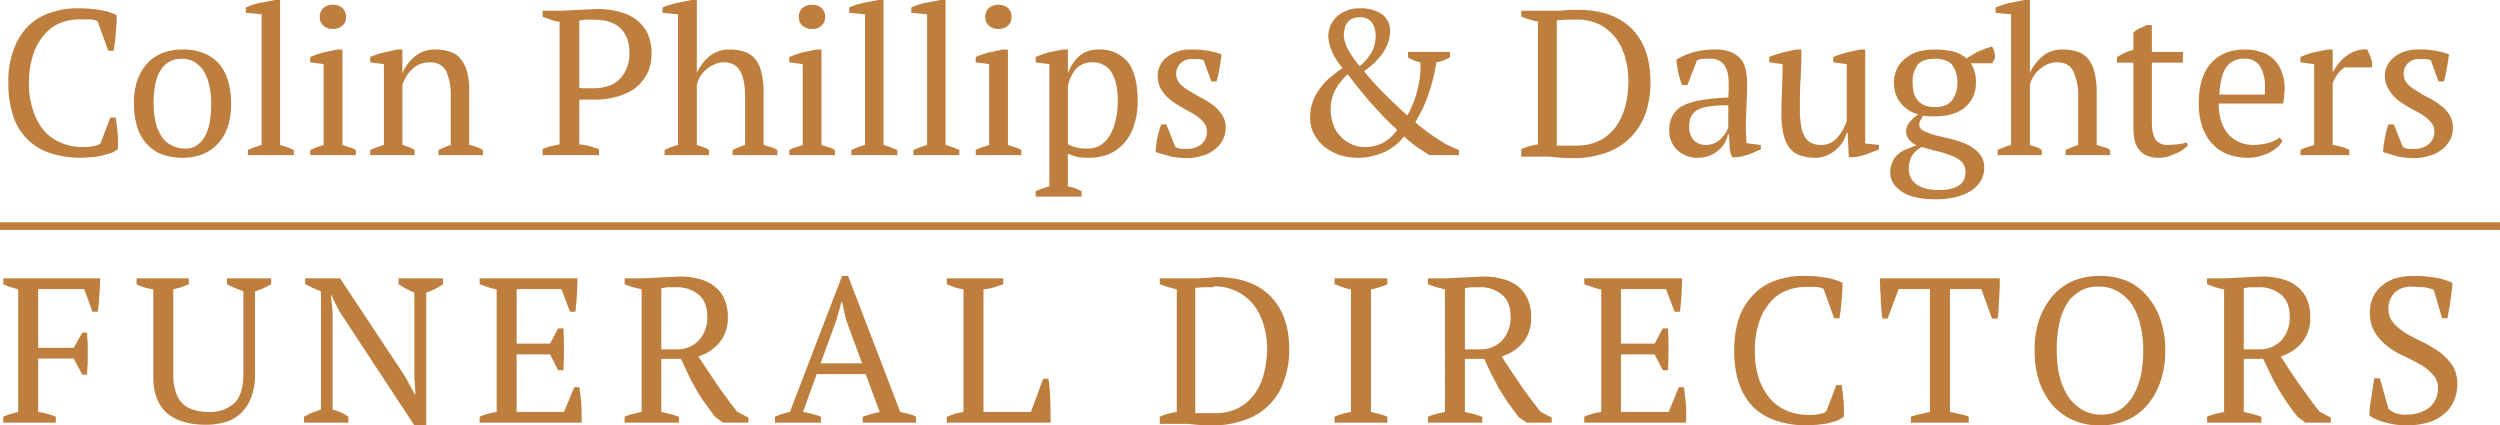 <?xml version="1.0" encoding="UTF-8"?> <svg xmlns="http://www.w3.org/2000/svg" viewBox="0 0 838.1 142.6"><title>colin-phillips-logo</title><g style="isolation:isolate"><path d="M37,39.4h1.8c.2,1.3.4,3,.6,4.9a36.6,36.6,0,0,1,.1,5.7A8.6,8.6,0,0,1,37,51.4l-3,.8a18.6,18.6,0,0,1-3.4.5l-3.2.2A33.5,33.5,0,0,1,17,51.4,19.2,19.2,0,0,1,4.5,39.1,34.5,34.5,0,0,1,2.8,27.8,30.4,30.4,0,0,1,4.7,16.3a21.4,21.4,0,0,1,5-7.8,19,19,0,0,1,7.4-4.3A26.3,26.3,0,0,1,26,2.8a42.2,42.2,0,0,1,7.7.6,17.1,17.1,0,0,1,5.4,1.7V7.7l-.3,3.2a31.6,31.6,0,0,1-.3,3.2c-.1,1.1-.3,2-.4,2.9H36.3L32.7,7.1a6.5,6.5,0,0,0-2.5-.6H26.7a17.5,17.5,0,0,0-6.5,1.2,14.1,14.1,0,0,0-5.4,4,18.8,18.8,0,0,0-3.7,6.7,30.2,30.2,0,0,0-1.4,9.5A27.3,27.3,0,0,0,11,36.7a19.9,19.9,0,0,0,3.5,6.8,15.5,15.5,0,0,0,5.8,4.3,18.4,18.4,0,0,0,7.6,1.5,13.8,13.8,0,0,0,3.8-.4,3.4,3.4,0,0,0,2-.9Z" style="fill:#be7e3e"></path><path d="M44.9,34.7A23.1,23.1,0,0,1,46,27a17.8,17.8,0,0,1,3.3-5.7,14.1,14.1,0,0,1,5.1-3.5,18.5,18.5,0,0,1,6.7-1.2,18.2,18.2,0,0,1,7.4,1.3,13,13,0,0,1,5.1,3.7,15.4,15.4,0,0,1,2.9,5.7,28.2,28.2,0,0,1,1,7.4C77.5,40.6,76,45,73,48.2s-6.9,4.7-11.9,4.7a20.1,20.1,0,0,1-7.2-1.3,13.4,13.4,0,0,1-5-3.7,14.2,14.2,0,0,1-3-5.7A25.2,25.2,0,0,1,44.9,34.7Zm6.6,0a27.4,27.4,0,0,0,.6,5.9A13,13,0,0,0,54,45.4a7.8,7.8,0,0,0,3.3,3.2,10,10,0,0,0,5,1.2c2.5,0,4.5-1.2,6.1-3.6s2.4-6.3,2.4-11.5a27.4,27.4,0,0,0-.6-5.9A17.1,17.1,0,0,0,68.4,24a9.8,9.8,0,0,0-3.2-3.2,8.5,8.5,0,0,0-4.6-1.1A7.8,7.8,0,0,0,54,23.3C52.3,25.8,51.5,29.6,51.5,34.7Z" style="fill:#be7e3e"></path><path d="M98.5,52H83.1V50.3a32.5,32.5,0,0,1,4.6-1.7V4.8l-5.3-.5V2.5A26.2,26.2,0,0,1,86.9,1l5.3-1h1.7V48.6a28.5,28.5,0,0,1,4.6,1.7Z" style="fill:#be7e3e"></path><path d="M119.3,52H104V50.3l2.1-.9,2.4-.8V21.5l-4.5-.6V19.1a43.1,43.1,0,0,1,4.3-1.5l4.7-1h1.8v32l2.4.8a6.7,6.7,0,0,1,2.1.9ZM107.2,5.7a3.8,3.8,0,0,1,1.2-3,4.8,4.8,0,0,1,3.2-1.1,4.6,4.6,0,0,1,3.2,1.1,3.8,3.8,0,0,1,1.2,3,3.7,3.7,0,0,1-1.2,2.9,4.6,4.6,0,0,1-3.2,1.1,4.8,4.8,0,0,1-3.2-1.1A3.7,3.7,0,0,1,107.2,5.7Z" style="fill:#be7e3e"></path><path d="M161.9,52H147V50.3a31.7,31.7,0,0,1,4.1-1.7V32.2a19.2,19.2,0,0,0-1.5-8.3c-1.1-2-2.9-3-5.6-3a8.7,8.7,0,0,0-3.2.6,7.8,7.8,0,0,0-2.6,1.7,11.6,11.6,0,0,0-2,2.4,17.5,17.5,0,0,0-1.3,2.8V48.6a13.2,13.2,0,0,1,4.1,1.7V52H124.1V50.3a32.8,32.8,0,0,1,4.6-1.7V21.5l-4.6-.6V19.1a32.6,32.6,0,0,1,4.1-1.4l5-1.1h1.7v7.8h.1a14,14,0,0,1,4.1-5.5,10.5,10.5,0,0,1,6.7-2.3,14.9,14.9,0,0,1,4.9.7,6.8,6.8,0,0,1,3.6,2.3,12.2,12.2,0,0,1,2.3,4.4,28.8,28.8,0,0,1,.7,7.1V48.6a13,13,0,0,1,4.6,1.7Z" style="fill:#be7e3e"></path><path d="M194.2,48.4a19.7,19.7,0,0,1,3.5.6l3.1,1v2H181.9V50a13.3,13.3,0,0,1,2.8-1l2.9-.6V7.3a13.2,13.2,0,0,1-3-.7l-2.7-1v-2h6.2l6-.3,6.3-.3a29.8,29.8,0,0,1,6.6.8,17.7,17.7,0,0,1,5.8,2.4,14,14,0,0,1,4.1,4.6,15.4,15.4,0,0,1,1.5,7.2,14.2,14.2,0,0,1-1.6,7,14.9,14.9,0,0,1-4.2,4.8,19.9,19.9,0,0,1-6.1,2.7,26.9,26.9,0,0,1-7,.9h-5.3Zm4.7-41.8h-2.7l-2,.3V29.4l1,.2h3.9a17.7,17.7,0,0,0,4.6-.7,8.5,8.5,0,0,0,3.7-2.1,9.9,9.9,0,0,0,2.6-3.7,12.2,12.2,0,0,0,1-5.3c0-3.8-1.1-6.6-3.2-8.5S202.7,6.6,198.9,6.6Z" style="fill:#be7e3e"></path><path d="M260.6,52h-15V50.3a30.2,30.2,0,0,1,4.2-1.7V32.5c0-3.6-.5-6.5-1.6-8.5s-2.8-3.1-5.5-3.1a6.6,6.6,0,0,0-3.2.7,9.5,9.5,0,0,0-2.7,1.7,9,9,0,0,0-2,2.3,11.3,11.3,0,0,0-1.2,2.8V48.6l2.1.7a7.5,7.5,0,0,1,2,1V52H222.8V50.3a22,22,0,0,1,4.5-1.7V4.8l-5.2-.5V2.5A32.7,32.7,0,0,1,226.8,1l5-1h1.8V24.4h0a16.2,16.2,0,0,1,4.2-5.5,10.2,10.2,0,0,1,6.6-2.3,15.5,15.5,0,0,1,5,.7,7.7,7.7,0,0,1,3.6,2.3,10.7,10.7,0,0,1,2.2,4.4,28.4,28.4,0,0,1,.8,7.1V48.6l2.3.7a6.7,6.7,0,0,1,2.3,1Z" style="fill:#be7e3e"></path><path d="M279.9,52H264.6V50.3a9.5,9.5,0,0,1,2.1-.9l2.4-.8V21.5l-4.5-.6V19.1a43.1,43.1,0,0,1,4.3-1.5l4.7-1h1.8v32l2.5.8a7.2,7.2,0,0,1,2,.9ZM267.8,5.7a3.8,3.8,0,0,1,1.2-3,4.9,4.9,0,0,1,3.3-1.1,4.3,4.3,0,0,1,3.1,1.1,3.8,3.8,0,0,1,1.2,3,3.7,3.7,0,0,1-1.2,2.9,4.3,4.3,0,0,1-3.1,1.1A4.9,4.9,0,0,1,269,8.6,3.7,3.7,0,0,1,267.8,5.7Z" style="fill:#be7e3e"></path><path d="M300.8,52H285.4V50.3a25.4,25.4,0,0,1,4.6-1.7V4.8l-5.3-.5V2.5A26.2,26.2,0,0,1,289.2,1l5.3-1h1.7V48.6a32.5,32.5,0,0,1,4.6,1.7Z" style="fill:#be7e3e"></path><path d="M321.6,52H306.2V50.3a32.5,32.5,0,0,1,4.6-1.7V4.8l-5.3-.5V2.5A26.2,26.2,0,0,1,310,1l5.3-1H317V48.6a28.5,28.5,0,0,1,4.6,1.7Z" style="fill:#be7e3e"></path><path d="M342.4,52H327.1V50.3a9.5,9.5,0,0,1,2.1-.9l2.4-.8V21.5l-4.5-.6V19.1a35.8,35.8,0,0,1,4.3-1.5l4.7-1h1.8v32l2.4.8a6.7,6.7,0,0,1,2.1.9ZM330.3,5.7a3.8,3.8,0,0,1,1.2-3,4.8,4.8,0,0,1,3.2-1.1,4.6,4.6,0,0,1,3.2,1.1,3.8,3.8,0,0,1,1.2,3,3.7,3.7,0,0,1-1.2,2.9,4.6,4.6,0,0,1-3.2,1.1,4.8,4.8,0,0,1-3.2-1.1A3.7,3.7,0,0,1,330.3,5.7Z" style="fill:#be7e3e"></path><path d="M362.6,65.9H347.2V64.1a31.6,31.6,0,0,1,4.6-1.6v-41l-4.6-.6V19.1a40.4,40.4,0,0,1,4.5-1.6l4.6-.9H358v7.8h.1a13.9,13.9,0,0,1,3.8-5.7,9.9,9.9,0,0,1,6.5-2.1,12,12,0,0,1,9.6,4.1c2.2,2.7,3.4,7.1,3.4,13.3a24.7,24.7,0,0,1-1.2,7.9,16,16,0,0,1-3.2,5.9,14.8,14.8,0,0,1-5.1,3.8,18.2,18.2,0,0,1-6.7,1.3,20.3,20.3,0,0,1-4-.3,15.2,15.2,0,0,1-3.2-1.1v11l2.2.5,2.4,1.1Zm3.6-45a7.3,7.3,0,0,0-5.4,2.1,12.5,12.5,0,0,0-2.8,5.9V48.3a8.6,8.6,0,0,0,2.8,1.1,14.9,14.9,0,0,0,4,.4,7.6,7.6,0,0,0,4.2-1.2,9,9,0,0,0,3.1-3.3,17.4,17.4,0,0,0,1.9-5,24.8,24.8,0,0,0,.7-6.3,27.5,27.5,0,0,0-.4-5.2,13,13,0,0,0-1.5-4.2,6.2,6.2,0,0,0-2.6-2.7A7.2,7.2,0,0,0,366.2,20.9Z" style="fill:#be7e3e"></path><path d="M404.6,44.1a4.7,4.7,0,0,0-1.2-3.2,13.7,13.7,0,0,0-3.1-2.6l-3.9-2.2a27.5,27.5,0,0,1-4-2.6,12.8,12.8,0,0,1-3.1-3.5,8.6,8.6,0,0,1-1.2-4.7,7,7,0,0,1,.9-3.5,6.7,6.7,0,0,1,2.3-2.7,9.2,9.2,0,0,1,3.4-1.8,11,11,0,0,1,4.1-.7,33.7,33.7,0,0,1,6.1.4,30.9,30.9,0,0,1,4.6,1.2c-.1,1.5-.4,3-.6,4.5a43.5,43.5,0,0,1-1.1,4.6h-1.7l-2.6-7.1a5.8,5.8,0,0,0-1.9-.4h-2.2a4.6,4.6,0,0,0-2.1.4,5,5,0,0,0-1.6,1.1,3.9,3.9,0,0,0-1,1.6,3.9,3.9,0,0,0-.4,1.8,4.8,4.8,0,0,0,1.2,3.3,12.8,12.8,0,0,0,3.1,2.4c1.3.8,2.6,1.6,4,2.3a33.4,33.4,0,0,1,4,2.5,13,13,0,0,1,3,3.2,7.2,7.2,0,0,1,1.3,4.4,9.3,9.3,0,0,1-1,4.2,9.5,9.5,0,0,1-2.8,3.2,11.2,11.2,0,0,1-4.1,2,15.7,15.7,0,0,1-4.9.8,31.2,31.2,0,0,1-5.5-.5l-5.2-1.5a35,35,0,0,1,.6-4.8,29.6,29.6,0,0,1,1.3-4.5H391l3,7.5a4.4,4.4,0,0,0,1.9.7h1.9a7.3,7.3,0,0,0,5-1.6A5.4,5.4,0,0,0,404.6,44.1Z" style="fill:#be7e3e"></path><path d="M479.2,52l-3.6-2.3a37.7,37.7,0,0,1-4.9-4,18.4,18.4,0,0,1-2.4,2.6,22.4,22.4,0,0,1-3.4,2.3,19.1,19.1,0,0,1-4.4,1.6,17.9,17.9,0,0,1-5.3.7,19.9,19.9,0,0,1-6.6-1.1,18.1,18.1,0,0,1-5.1-3,14.6,14.6,0,0,1-3.2-4.3,11.2,11.2,0,0,1-1.1-5.1,15.1,15.1,0,0,1,1.2-6.1,19.5,19.5,0,0,1,3-4.8,19.2,19.2,0,0,1,3.6-3.4c1.2-1,2.3-1.7,3.1-2.3a21.2,21.2,0,0,1-3.4-5.2,14,14,0,0,1-1.4-5.6,10.3,10.3,0,0,1,.7-3.4,10.2,10.2,0,0,1,2.1-3,10.8,10.8,0,0,1,3.3-2,10.5,10.5,0,0,1,4.4-.8,12.7,12.7,0,0,1,7.4,1.9,6.7,6.7,0,0,1,2.8,5.7,11.8,11.8,0,0,1-.8,4.3,15.8,15.8,0,0,1-2,3.6,28,28,0,0,1-2.8,3.1c-1.1.9-2.1,1.8-3.1,2.5a85.4,85.4,0,0,0,6.6,7.3c2.5,2.5,5.1,5,7.9,7.5a20.3,20.3,0,0,0,1.3-2.6,28.5,28.5,0,0,0,1.6-4.2,37.7,37.7,0,0,0,1.2-5.3,21.8,21.8,0,0,0,.2-5.7,11.9,11.9,0,0,1-4.1-1.7V17.4h14.1v1.8a12.6,12.6,0,0,1-4.6,1.7,47.9,47.9,0,0,1-1.6,7.4,50.6,50.6,0,0,1-2,5.9,33.4,33.4,0,0,1-2,4.2L474.5,41a59.3,59.3,0,0,0,5.1,4c1.7,1.2,3.6,2.4,5.6,3.6l3.9,1.7V52Zm-10.8-8.5c-1.4-1.2-2.9-2.7-4.6-4.4L459.1,34l-4.2-5.1-3.1-4a19.9,19.9,0,0,0-4.4,5.7,14.1,14.1,0,0,0-1.3,6.4,12.8,12.8,0,0,0,.9,4.8,9.8,9.8,0,0,0,2.4,3.9,10.4,10.4,0,0,0,3.6,2.6,10.7,10.7,0,0,0,4.7,1,13.5,13.5,0,0,0,5.9-1.4A14.2,14.2,0,0,0,468.4,43.5ZM450.5,11.8a8.5,8.5,0,0,0,.5,2.6,10.2,10.2,0,0,0,1.3,2.8c.5.9,1.1,1.8,1.7,2.7l1.8,2.3a17.2,17.2,0,0,0,4.1-4.8,11,11,0,0,0,1.2-6.4,6.7,6.7,0,0,0-1.4-3.7,4.7,4.7,0,0,0-3.9-1.5,6.7,6.7,0,0,0-2.6.5,5.4,5.4,0,0,0-1.6,1.4,4.6,4.6,0,0,0-.8,1.9A8.3,8.3,0,0,0,450.5,11.8Z" style="fill:#be7e3e"></path><path d="M510,52V50a21.7,21.7,0,0,1,5.6-1.6V7.3l-3-.8L510,5.6v-2h13.1l3.2-.3h2.6c7.9,0,13.9,2.1,18.1,6.3s6.3,10.2,6.3,17.9a32.9,32.9,0,0,1-1.5,10.1,22.1,22.1,0,0,1-4.8,8.1,21.6,21.6,0,0,1-8,5.3,31.1,31.1,0,0,1-11.5,2h-2.4l-2.8-.2-2.9-.3H510ZM527.9,6.6h-3.4l-2.6.2v42h6.5a17.3,17.3,0,0,0,8.1-1.8,15.6,15.6,0,0,0,5.4-4.8,23.3,23.3,0,0,0,3.1-7,37,37,0,0,0,.9-8.3,28.6,28.6,0,0,0-.9-7,20.3,20.3,0,0,0-3-6.7,16.7,16.7,0,0,0-5.6-4.9A17,17,0,0,0,527.9,6.6Z" style="fill:#be7e3e"></path><path d="M585.3,43a20.1,20.1,0,0,0,.1,2.6c0,.7.1,1.5.1,2.4l4.8.6v1.5l-3.8,1.6a24.3,24.3,0,0,1-4.1,1h-1.7a9.5,9.5,0,0,1-.9-3.5c0-1.2-.1-2.6-.2-4.2h-.3a11.5,11.5,0,0,1-1.1,2.9,9.6,9.6,0,0,1-2.1,2.5,10.9,10.9,0,0,1-3,1.8,11.3,11.3,0,0,1-3.9.7,9.7,9.7,0,0,1-6.9-2.6,8.7,8.7,0,0,1-2.7-6.7,10,10,0,0,1,1.3-5.2,8,8,0,0,1,3.8-3.2,20,20,0,0,1,6.1-1.7,66.5,66.5,0,0,1,8.6-.8,50.4,50.4,0,0,0,.1-5.4,12.1,12.1,0,0,0-.7-4.1,5.9,5.9,0,0,0-2-2.6,5.4,5.4,0,0,0-3.3-.9h-2.2a6.9,6.9,0,0,0-2.4.5l-3.2,8.3h-1.8c-.5-1.3-.9-2.8-1.3-4.2A35.6,35.6,0,0,1,562,20a21.6,21.6,0,0,1,5.8-2.5,27.3,27.3,0,0,1,7.2-.9,12.5,12.5,0,0,1,5.6,1,8.7,8.7,0,0,1,3.3,2.6,8.9,8.9,0,0,1,1.4,3.5,25.8,25.8,0,0,1,.4,3.9c0,2.8-.1,5.4-.2,8S585.3,40.6,585.3,43ZM572,48.6a7.3,7.3,0,0,0,3-.7,7.6,7.6,0,0,0,2.2-1.7,12.5,12.5,0,0,0,1.5-1.9,15.6,15.6,0,0,0,.7-1.7V35.3a39.5,39.5,0,0,0-6.5.4,11.6,11.6,0,0,0-4.1,1.3,5.5,5.5,0,0,0-2,2.3,9.6,9.6,0,0,0-.5,3.1,6.7,6.7,0,0,0,1.5,4.6A5.7,5.7,0,0,0,572,48.6Z" style="fill:#be7e3e"></path><path d="M597.2,38.3c0-2.9.1-5.7.2-8.5s.2-5.6.2-8.3l-4.5-.6V19.1c1.4-.6,2.9-1,4.5-1.5l4.5-1h1.8c0,3.5-.1,6.9-.3,10.3s-.2,6.8-.2,10.2a23.3,23.3,0,0,0,.4,4.8,8.5,8.5,0,0,0,1.1,3.6,5.2,5.2,0,0,0,2.1,2.3,7.7,7.7,0,0,0,3.6.8,7,7,0,0,0,5.2-2.3,15.5,15.5,0,0,0,3.3-5.8v-19l-4.5-.6V19.1c1.4-.6,2.9-1,4.4-1.5l4.6-1h1.7V48.1l4.6.5v1.5l-4.1,1.6a19.8,19.8,0,0,1-4.2,1h-1.8l-.4-8.2h-.3a17.8,17.8,0,0,1-1.2,2.9,11.8,11.8,0,0,1-2.3,2.7,12.7,12.7,0,0,1-3.1,2,10.1,10.1,0,0,1-3.9.8,17.3,17.3,0,0,1-4.8-.7,7.2,7.2,0,0,1-3.6-2.3,10.5,10.5,0,0,1-2.2-4.5A27.2,27.2,0,0,1,597.2,38.3Z" style="fill:#be7e3e"></path><path d="M648.7,16.6a27.4,27.4,0,0,1,6.3.7,11.8,11.8,0,0,1,4.3,2.3,26.4,26.4,0,0,1,8.5-4,4.9,4.9,0,0,1,.8,1.8,8.2,8.2,0,0,1,.2,2.1l-.9,1.7h-7.2a11.4,11.4,0,0,1,1.7,6.5,10.2,10.2,0,0,1-3.5,8.1c-2.3,2.1-5.7,3.2-10.2,3.2h-2.1l-1.9-.2-.8,1.4a3,3,0,0,0-.5,1.6,2.4,2.4,0,0,0,1.6,2.1,22.5,22.5,0,0,0,4,1.5l5.2,1.2a35.2,35.2,0,0,1,5.2,1.8,14,14,0,0,1,4.1,3,7.3,7.3,0,0,1,1.7,4.8,8.9,8.9,0,0,1-1.2,4.5,10.4,10.4,0,0,1-3.3,3.3,18.9,18.9,0,0,1-5.2,2.1,27.3,27.3,0,0,1-6.6.7c-5,0-8.8-.8-11.4-2.6s-3.8-3.8-3.8-6.4a7.9,7.9,0,0,1,.6-3.2A6.2,6.2,0,0,1,636,52a9.1,9.1,0,0,1,2.7-1.8l3.8-1.5a6.7,6.7,0,0,1-2.5-1.9,4.3,4.3,0,0,1-1-2.9,5.1,5.1,0,0,1,1.4-3.2,14.6,14.6,0,0,1,2.7-2.4,10.5,10.5,0,0,1-6.1-4,10.8,10.8,0,0,1-2.1-6.6,10.4,10.4,0,0,1,.9-4.3,9.5,9.5,0,0,1,2.7-3.6,12.2,12.2,0,0,1,4.2-2.4A21.8,21.8,0,0,1,648.7,16.6Zm10.2,41a4.8,4.8,0,0,0-1.4-3.5,10.7,10.7,0,0,0-3.8-2.1,28.9,28.9,0,0,0-4.7-1.4l-4.8-1.3a8.8,8.8,0,0,0-3.5,3.4,9.4,9.4,0,0,0-.8,3.6,6.3,6.3,0,0,0,2.6,5.5c1.8,1.3,4.3,1.9,7.7,1.9a16.1,16.1,0,0,0,4.2-.5,8.5,8.5,0,0,0,2.7-1.3,4.3,4.3,0,0,0,1.4-1.9A6.1,6.1,0,0,0,658.9,57.6ZM641.2,27.7a15.8,15.8,0,0,0,.3,3.2,6.6,6.6,0,0,0,3.6,4.4,9.7,9.7,0,0,0,3.6.6c2.7,0,4.6-.8,5.7-2.3a9.4,9.4,0,0,0,1.8-5.9,9.8,9.8,0,0,0-1.7-5.9c-1.2-1.4-3.1-2.1-5.8-2.1s-4.8.7-5.9,2.1A9.4,9.4,0,0,0,641.2,27.7Z" style="fill:#be7e3e"></path><path d="M707.4,52H692.5V50.3a30.2,30.2,0,0,1,4.2-1.7V32.5a19.5,19.5,0,0,0-1.6-8.5c-1-2.1-2.8-3.1-5.5-3.1a7.2,7.2,0,0,0-3.3.7,10.6,10.6,0,0,0-2.6,1.7,9,9,0,0,0-2,2.3,11.3,11.3,0,0,0-1.2,2.8V48.6l2.1.7a5.8,5.8,0,0,1,1.9,1V52H669.7V50.3a22,22,0,0,1,4.5-1.7V4.8L669,4.3V2.5A35.6,35.6,0,0,1,673.6,1l5.1-1h1.8V24.4h0a16.2,16.2,0,0,1,4.2-5.5,10,10,0,0,1,6.6-2.3,15.5,15.5,0,0,1,5,.7,7.7,7.7,0,0,1,3.6,2.3,10.7,10.7,0,0,1,2.2,4.4,28.4,28.4,0,0,1,.8,7.1V48.6l2.3.7a5.5,5.5,0,0,1,2.2,1Z" style="fill:#be7e3e"></path><path d="M709.7,19.2a17,17,0,0,1,5.5-2.5V10.9a11,11,0,0,1,2.1-1.4l2.4-1.1h1.7v9h10.4V21H721.4V41c0,2.8.5,4.7,1.3,5.9a4.9,4.9,0,0,0,4,1.7l3.1-.2a10.1,10.1,0,0,0,3.2-.7l.5,1.1-1.6,1.3a12.6,12.6,0,0,1-2.3,1.3l-2.8,1.1a15.5,15.5,0,0,1-3.1.4q-4.2,0-6.3-2.4c-1.5-1.5-2.2-4.1-2.2-7.6V21h-5.5Z" style="fill:#be7e3e"></path><path d="M765.2,47.2a7.3,7.3,0,0,1-1.8,2.2,12.7,12.7,0,0,1-2.7,1.8,16.1,16.1,0,0,1-3.3,1.2,15,15,0,0,1-3.7.5,20.1,20.1,0,0,1-7.2-1.3,13.7,13.7,0,0,1-5.1-3.7,15.9,15.9,0,0,1-3.2-5.7,24.7,24.7,0,0,1-1.1-7.5c0-5.9,1.4-10.4,4.1-13.5s6.6-4.6,11.6-4.6a14.9,14.9,0,0,1,4.7.7,10.4,10.4,0,0,1,4.2,2.1,11.5,11.5,0,0,1,3,4.1,14.8,14.8,0,0,1,1.2,6.3,19.5,19.5,0,0,1-.2,2.3,11.5,11.5,0,0,1-.3,2.6H743.8a19.3,19.3,0,0,0,.7,5.5,13,13,0,0,0,2.2,4.4,10.6,10.6,0,0,0,3.7,2.9,11.6,11.6,0,0,0,5.1,1.1,21.5,21.5,0,0,0,5-.7,10.6,10.6,0,0,0,3.7-1.8ZM752.5,19.7a7.1,7.1,0,0,0-6,2.6c-1.4,1.8-2.2,4.9-2.5,9.4h15.2a4.9,4.9,0,0,0,.1-1.2V29.3a13,13,0,0,0-1.6-7A5.6,5.6,0,0,0,752.5,19.7Z" style="fill:#be7e3e"></path><path d="M786,22.6a8.9,8.9,0,0,0-1.9,1.7,11.2,11.2,0,0,0-2.1,3.8V48.6a12.7,12.7,0,0,1,2.8.6,10.8,10.8,0,0,1,2.8,1.1V52H771.2V50.3a11.2,11.2,0,0,1,2.4-1l2.2-.7V21.5l-4.6-.6V19.1a35.7,35.7,0,0,1,4.6-1.6l4.5-.9H782v7.3h.3a10.6,10.6,0,0,1,1.8-2.7,12.4,12.4,0,0,1,2.6-2.5A10.4,10.4,0,0,1,790,17a8.7,8.7,0,0,1,3.6-.4l.9,2c.2.7.5,1.4.7,2.2v1.8Z" style="fill:#be7e3e"></path><path d="M816.1,44.1a4.7,4.7,0,0,0-1.2-3.2,16.4,16.4,0,0,0-3.1-2.6l-4-2.2a34.2,34.2,0,0,1-4-2.6,14.3,14.3,0,0,1-3-3.5,8.7,8.7,0,0,1-1.3-4.7,7,7,0,0,1,.9-3.5,8.7,8.7,0,0,1,2.3-2.7,10.1,10.1,0,0,1,3.4-1.8,11.6,11.6,0,0,1,4.2-.7A28.7,28.7,0,0,1,821,18.2c-.2,1.5-.4,3-.7,4.5a42.4,42.4,0,0,1-1,4.6h-1.8l-2.6-7.1a5.3,5.3,0,0,0-1.9-.4h-2.1a5.1,5.1,0,0,0-2.2.4,9.1,9.1,0,0,0-1.6,1.1,8.6,8.6,0,0,0-1,1.6,5.7,5.7,0,0,0-.3,1.8,4.8,4.8,0,0,0,1.2,3.3,11.1,11.1,0,0,0,3.1,2.4,36.4,36.4,0,0,0,3.9,2.3,22.6,22.6,0,0,1,4,2.5,11.8,11.8,0,0,1,3.1,3.2,7.8,7.8,0,0,1,1.2,4.4,8.2,8.2,0,0,1-1,4.2,9.5,9.5,0,0,1-2.8,3.2,10.8,10.8,0,0,1-4,2,16.4,16.4,0,0,1-5,.8,31.2,31.2,0,0,1-5.5-.5l-5.1-1.5a35,35,0,0,1,.6-4.8,29.6,29.6,0,0,1,1.2-4.5h1.8l3,7.5a3.6,3.6,0,0,0,1.8.7h2a7.1,7.1,0,0,0,4.9-1.6A5.2,5.2,0,0,0,816.1,44.1Z" style="fill:#be7e3e"></path></g><g style="isolation:isolate"><path d="M12.8,138.1a24.6,24.6,0,0,1,5.9,1.6v2H1.1v-2a18.4,18.4,0,0,1,2.5-.9l2.5-.7V97l-2.8-.8-2.2-.9v-2H33.6c-.1,1.8-.1,3.6-.3,5.5a54.8,54.8,0,0,1-.5,5.7H31l-2.8-7.6H12.8v19.7H24.7l2.9-5.1h1.6c0,1.1.1,2.2.2,3.4v7.3c-.1,1.2-.2,2.3-.2,3.4H27.6l-2.9-5.4H12.8Z" style="fill:#be7e3e"></path><path d="M45.8,93.3H63.3v2l-2.6,1-2.6.7v28.2a17.7,17.7,0,0,0,.8,6.1,9.2,9.2,0,0,0,2.3,4,8.3,8.3,0,0,0,3.8,2.1,16.1,16.1,0,0,0,5.1.7,11.8,11.8,0,0,0,8.5-3q3-3,3-9.9V97.6a26.5,26.5,0,0,1-3-1.1l-2.5-1.2v-2H90.9v2l-2.7,1.4-2.7,1v27.7a21.3,21.3,0,0,1-1.2,7.6,14.9,14.9,0,0,1-3.3,5.3,13.2,13.2,0,0,1-5.1,3.1,23,23,0,0,1-6.7,1c-5.7,0-10.2-1.3-13.2-3.9s-4.6-6.7-4.6-12.1V97a17.2,17.2,0,0,1-5.6-1.7Z" style="fill:#be7e3e"></path><path d="M133.6,93.3h14.9v2a22.5,22.5,0,0,1-5.6,2.8v44.5h-4l-25.1-38.2L111.1,99h-.2l.6,5.4v32.9a17,17,0,0,1,5.3,2.4v2H101.9v-2l2.6-1.3,3.1-1.1V97.7l-2.8-1.2-2.5-1.3V93.3H114l21.8,32.9,3.2,5.9h.3l-.4-5.9V98.1l-2.8-1.3-2.5-1.5Z" style="fill:#be7e3e"></path><path d="M193.6,93.3c0,1.8-.1,3.7-.2,5.6s-.3,3.7-.5,5.6h-1.8l-2.9-7.6h-15v18.3h11.2l2.7-5.1h1.8c.2,4.6.2,9.2,0,14h-1.8l-2.7-5.3H173.2v19.3h15.9l3.4-8.3h1.7a59.3,59.3,0,0,1,.7,5.9c.1,2,.1,4,.1,6H160.8v-2a22.5,22.5,0,0,1,5.7-1.6V97a14.3,14.3,0,0,1-2.8-.7l-2.9-1v-2Z" style="fill:#be7e3e"></path><path d="M221.7,138.1l3.1.7,2.8.9v2H209.4v-2a20,20,0,0,1,2.9-1l2.8-.6V97l-3.2-.8-2.5-.9v-2h6.1l6.1-.3,6.4-.3a24.7,24.7,0,0,1,6.3.8,13.4,13.4,0,0,1,5.1,2.4,10.4,10.4,0,0,1,3.4,4.3,14.1,14.1,0,0,1,1.2,6.1,12.8,12.8,0,0,1-2.7,8.4,14.8,14.8,0,0,1-7.2,4.8l6.2,9.3c2.2,3.1,4.4,6.2,6.8,9.2l3.8,2v1.7h-8.5l-2.6-1.9c-1.3-1.6-2.4-3.2-3.5-4.7s-2.1-3.1-3-4.7-1.8-3.2-2.6-4.9-1.6-3.4-2.4-5.2h-6.6Zm4.7-41.8h-2.7l-2,.3v20.5h5a9.9,9.9,0,0,0,7.6-3,11.2,11.2,0,0,0,2.8-8c0-3.3-1-5.8-3-7.4A11.3,11.3,0,0,0,226.4,96.3Z" style="fill:#be7e3e"></path><path d="M275.2,141.7H259.8v-2a24.2,24.2,0,0,1,5-1.6l17.5-45.6h2l17.5,45.6,2.7.6a11.7,11.7,0,0,1,2.6,1v2H289.2v-2l2.8-.9,2.9-.7-4.7-12.7H273.8l-4.6,12.7a29.8,29.8,0,0,1,6,1.6Zm-.1-19.9H289l-5.4-14.7-1.3-5.9h-.2l-1.7,6.1Z" style="fill:#be7e3e"></path><path d="M317.4,93.3h18.9v2L333,96.4a19.1,19.1,0,0,1-3.3.6v41.1h15.9l4.1-11.1h1.8c.1,1,.3,2.1.4,3.4s.2,2.5.2,3.9.1,2.7.1,4v3.4H317.4v-2l3-1.1,2.6-.5V97a16.3,16.3,0,0,1-3-.7l-2.6-1Z" style="fill:#be7e3e"></path><path d="M388.8,141.7v-2a21.4,21.4,0,0,1,5.7-1.6V97l-3.1-.8-2.6-.9v-2h13.1l3.3-.2,2.5-.2c7.9,0,13.9,2.1,18.1,6.3s6.4,10.2,6.4,17.9a30.1,30.1,0,0,1-1.6,10.1,20.6,20.6,0,0,1-12.8,13.4,30.7,30.7,0,0,1-11.5,2h-2.4l-2.7-.2-3-.3h-9.4Zm18-45.4h-3.5l-2.6.2v42h6.5a16.7,16.7,0,0,0,8.1-1.8,15.6,15.6,0,0,0,5.4-4.8,20.2,20.2,0,0,0,3.1-7,37,37,0,0,0,1-8.3,24.7,24.7,0,0,0-1-7,20.3,20.3,0,0,0-3-6.7,16.7,16.7,0,0,0-14-6.9Z" style="fill:#be7e3e"></path><path d="M465.1,141.7H447.4v-2a21.6,21.6,0,0,1,5.5-1.6V97a13.4,13.4,0,0,1-2.7-.7l-2.8-1v-2h17.7v2a16.9,16.9,0,0,1-2.7,1,16.4,16.4,0,0,1-2.8.7v41.1l2.9.7a15.8,15.8,0,0,1,2.6.9Z" style="fill:#be7e3e"></path><path d="M491.1,138.1l3,.7,2.8.9v2H478.7v-2a21.1,21.1,0,0,1,3-1l2.7-.6V97l-3.2-.8-2.5-.9v-2h6.1l6.1-.3,6.4-.3a26.1,26.1,0,0,1,6.4.8,15,15,0,0,1,5.1,2.4,11,11,0,0,1,3.3,4.3,14.1,14.1,0,0,1,1.2,6.1,12.8,12.8,0,0,1-2.6,8.4,15.1,15.1,0,0,1-7.3,4.8c2,3.1,4.1,6.2,6.2,9.3s4.5,6.2,6.8,9.2l3.8,2v1.7h-8.4l-2.7-1.9-3.5-4.7-3-4.7-2.6-4.9c-.8-1.6-1.6-3.4-2.4-5.2h-6.5Zm4.7-41.8H493l-1.9.3v20.5H496a9.8,9.8,0,0,0,7.6-3,11.2,11.2,0,0,0,2.8-8c0-3.3-1-5.8-3-7.4A11.1,11.1,0,0,0,495.8,96.3Z" style="fill:#be7e3e"></path><path d="M563.9,93.3c0,1.8-.1,3.7-.2,5.6s-.3,3.7-.5,5.6h-1.8l-2.9-7.6H543.4v18.3h11.3l2.7-5.1h1.8c.2,4.6.2,9.2,0,14h-1.8l-2.7-5.3H543.4v19.3h16l3.4-8.3h1.7c.3,2,.5,3.9.7,5.9s.1,4,0,6H531.1v-2a21.4,21.4,0,0,1,5.7-1.6V97a14.3,14.3,0,0,1-2.8-.7l-2.9-1v-2Z" style="fill:#be7e3e"></path><path d="M615.6,129.1h1.8c.2,1.3.4,3,.6,4.9a36.6,36.6,0,0,1,.1,5.7,8.6,8.6,0,0,1-2.5,1.4l-3.1.9-3.3.4-3.2.2a33.5,33.5,0,0,1-10.4-1.5,20.4,20.4,0,0,1-7.7-4.5,20.6,20.6,0,0,1-4.8-7.8,32,32,0,0,1-1.7-11.3,32.7,32.7,0,0,1,1.8-11.5,21.6,21.6,0,0,1,5.1-7.7,18,18,0,0,1,7.4-4.4,26.2,26.2,0,0,1,8.8-1.4,40.7,40.7,0,0,1,7.7.6,20.9,20.9,0,0,1,5.5,1.7,24.4,24.4,0,0,1-.1,2.6c0,1-.1,2.1-.2,3.2l-.3,3.2c-.2,1.1-.3,2.1-.4,2.9h-1.8l-3.6-9.9a6.6,6.6,0,0,0-2.6-.6h-3.4a16.5,16.5,0,0,0-6.6,1.3,13.3,13.3,0,0,0-5.3,3.9,18.8,18.8,0,0,0-3.7,6.7,27.5,27.5,0,0,0-1.4,9.5,30.4,30.4,0,0,0,1.2,8.9,21.9,21.9,0,0,0,3.6,6.8,15.9,15.9,0,0,0,5.7,4.3,19.2,19.2,0,0,0,7.7,1.5,13.8,13.8,0,0,0,3.8-.4,3.4,3.4,0,0,0,2-.9Z" style="fill:#be7e3e"></path><path d="M660,141.7H640.6v-2a28,28,0,0,1,3.1-.9l3.3-.7V96.9H636.5l-3.7,9.9h-1.7a25.3,25.3,0,0,1-.4-3.2c-.1-1.1-.2-2.3-.2-3.6s-.2-2.4-.2-3.5-.1-2.3-.1-3.2h40.2v3.1c-.1,1.2-.1,2.4-.2,3.6s-.2,2.4-.2,3.6-.2,2.2-.3,3.2h-1.9l-3.6-9.9H653.7v41.2l3.3.7a13.2,13.2,0,0,1,3,.9Z" style="fill:#be7e3e"></path><path d="M682.1,117.5a32.2,32.2,0,0,1,1.4-10,25,25,0,0,1,4.3-7.9,19.9,19.9,0,0,1,6.9-5.3,22.7,22.7,0,0,1,9.3-1.8,23,23,0,0,1,9.3,1.8,18.7,18.7,0,0,1,6.8,5.3,23.2,23.2,0,0,1,4.3,7.9,32.2,32.2,0,0,1,1.5,10,31.8,31.8,0,0,1-1.5,10,23.7,23.7,0,0,1-4.3,8,18.5,18.5,0,0,1-6.8,5.2,21.5,21.5,0,0,1-9.3,1.9,21.2,21.2,0,0,1-9.3-1.9,19.7,19.7,0,0,1-6.9-5.2,25.6,25.6,0,0,1-4.3-8A31.8,31.8,0,0,1,682.1,117.5Zm7.4,0a37.3,37.3,0,0,0,.9,8.4,23.1,23.1,0,0,0,2.8,6.8,14.7,14.7,0,0,0,4.7,4.6,13.1,13.1,0,0,0,6.7,1.7,11.5,11.5,0,0,0,6.2-1.7,14.6,14.6,0,0,0,4.3-4.6,26,26,0,0,0,2.6-6.8,44.4,44.4,0,0,0,.8-8.4,37,37,0,0,0-.9-8.3,22,22,0,0,0-2.7-6.8,14,14,0,0,0-4.8-4.6,11.9,11.9,0,0,0-6.7-1.7,10.9,10.9,0,0,0-6.4,1.7,12.2,12.2,0,0,0-4.4,4.6,21.8,21.8,0,0,0-2.4,6.8A44.3,44.3,0,0,0,689.5,117.5Z" style="fill:#be7e3e"></path><path d="M752.2,138.1l3.1.7,2.8.9v2H739.9v-2a20,20,0,0,1,2.9-1l2.8-.6V97a21.3,21.3,0,0,1-3.2-.8l-2.5-.9v-2H746l6.1-.3,6.4-.3a25.3,25.3,0,0,1,6.3.8,13.4,13.4,0,0,1,5.1,2.4,10.4,10.4,0,0,1,3.4,4.3,14.1,14.1,0,0,1,1.2,6.1,12.8,12.8,0,0,1-2.7,8.4,14.8,14.8,0,0,1-7.2,4.8c2,3.1,4,6.2,6.2,9.3s4.4,6.2,6.8,9.2l3.8,2v1.7h-8.5l-2.6-1.9c-1.3-1.6-2.5-3.2-3.5-4.7s-2.1-3.1-3-4.7-1.8-3.2-2.6-4.9l-2.5-5.2h-6.5Zm4.7-41.8h-2.7l-2,.3v20.5h5a9.9,9.9,0,0,0,7.6-3,11.2,11.2,0,0,0,2.8-8c0-3.3-1-5.8-3-7.4A11.3,11.3,0,0,0,756.9,96.3Z" style="fill:#be7e3e"></path><path d="M800.7,137a7,7,0,0,0,2.1,1.4,10.2,10.2,0,0,0,4,.6,14,14,0,0,0,4.1-.6,12,12,0,0,0,3.4-1.7,8.5,8.5,0,0,0,2.2-2.8,7.5,7.5,0,0,0,.8-3.7,6.1,6.1,0,0,0-1.7-4.6,16,16,0,0,0-4.2-3.4c-1.7-.9-3.5-1.9-5.5-2.8a27.7,27.7,0,0,1-5.5-3.3,16.7,16.7,0,0,1-4.2-4.6,12.2,12.2,0,0,1-1.7-6.6,12.1,12.1,0,0,1,1-5.2,10.5,10.5,0,0,1,3-3.9,14.1,14.1,0,0,1,4.5-2.5,21.6,21.6,0,0,1,5.9-.8,45.4,45.4,0,0,1,7.7.6,22.5,22.5,0,0,1,5.5,1.7,13.7,13.7,0,0,1-.2,2.7c-.1,1-.2,2.1-.4,3.2a30.6,30.6,0,0,1-.5,3.2c-.2,1.1-.4,2-.5,2.8h-1.8l-2.8-9.5a12.2,12.2,0,0,0-3.2-.9l-4.1-.2a8,8,0,0,0-5.7,1.9,7.5,7.5,0,0,0-2.2,5.5,7.2,7.2,0,0,0,1.7,4.8,18.8,18.8,0,0,0,4.3,3.5,58.5,58.5,0,0,0,5.6,2.9,50,50,0,0,1,5.5,3.3,19.9,19.9,0,0,1,4.3,4.4,11.7,11.7,0,0,1,1.7,6.4,13.2,13.2,0,0,1-1.2,5.7,10.6,10.6,0,0,1-3.3,4.3,13.7,13.7,0,0,1-5.2,2.8,25.3,25.3,0,0,1-7.1,1,26.7,26.7,0,0,1-7.8-1.1,15.1,15.1,0,0,1-4.9-2.2c0-.8.1-1.7.2-2.8s.3-2.3.5-3.4.3-2.4.5-3.5.3-2,.5-2.8h1.8Z" style="fill:#be7e3e"></path></g><line y1="75.8" x2="838.1" y2="75.8" style="fill:none;stroke:#be7e3e;stroke-width:2.563px"></line></svg> 